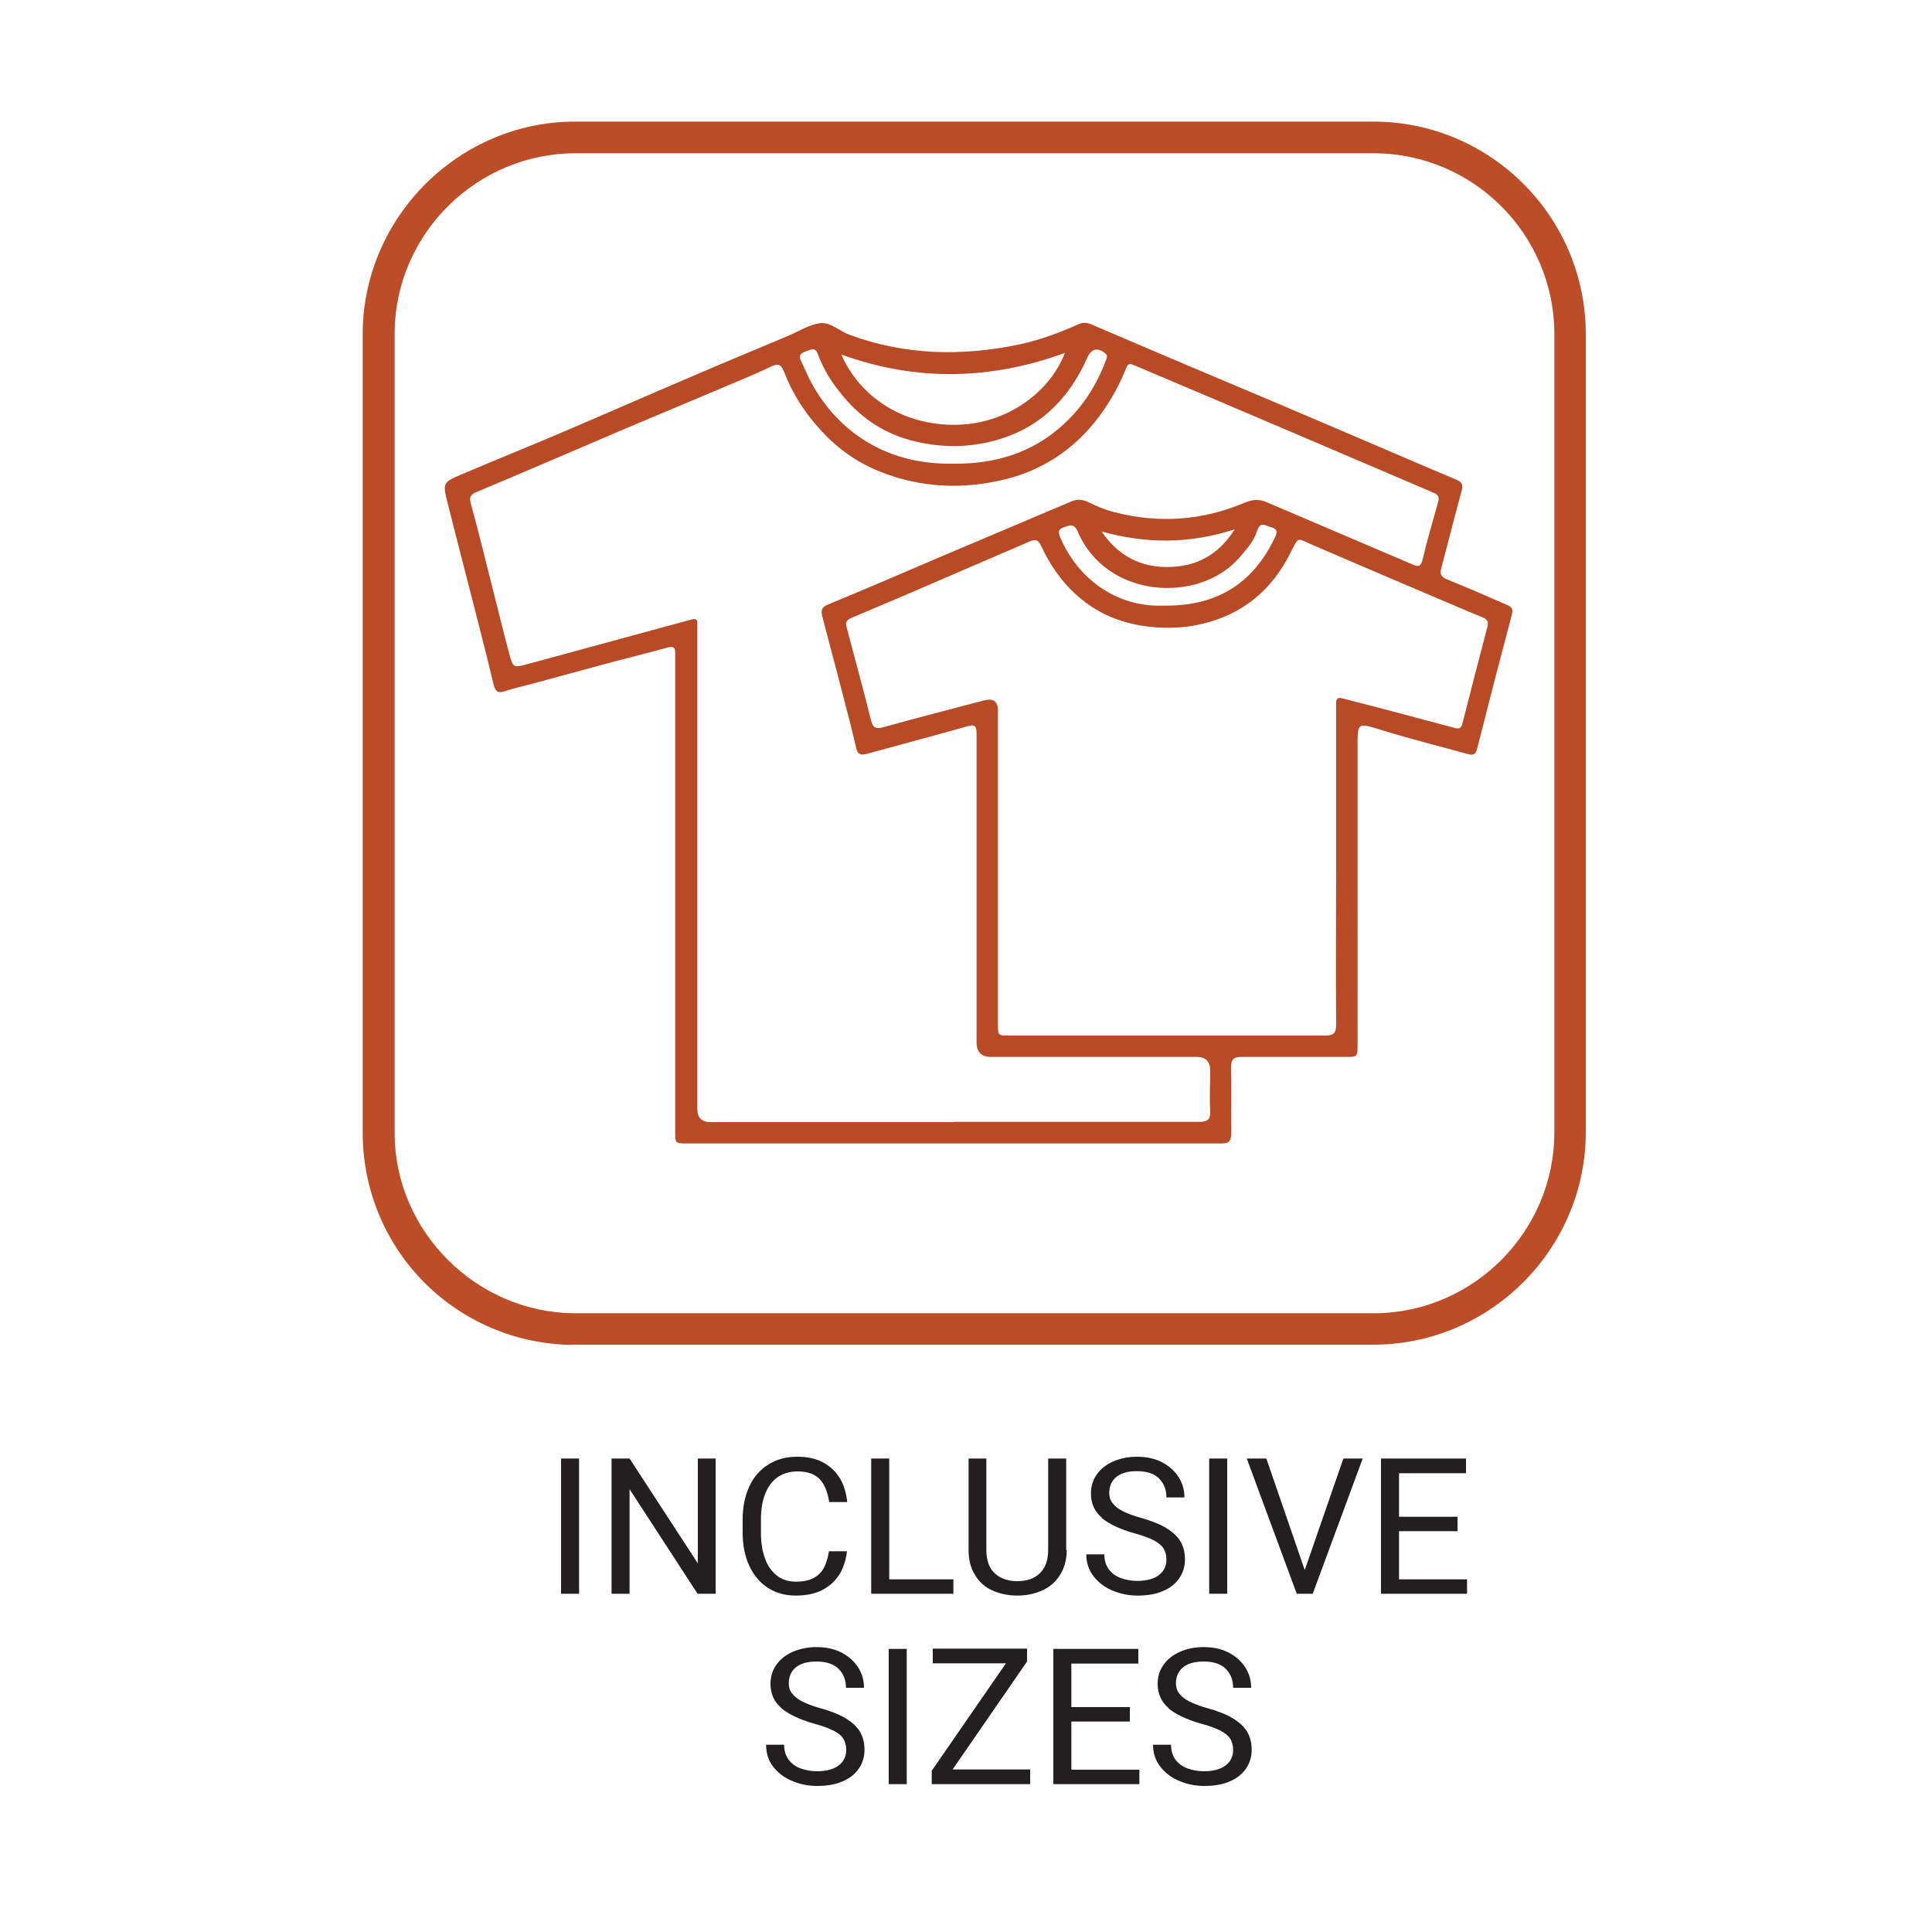 <?xml version="1.0" encoding="UTF-8"?>
<svg id="Layer_1" data-name="Layer 1" xmlns="http://www.w3.org/2000/svg" viewBox="0 0 75 75">
  <defs>
    <style>
      .cls-1 {
        fill: #231f20;
      }

      .cls-1, .cls-2, .cls-3 {
        stroke-width: 0px;
      }

      .cls-2 {
        fill: #b84a26;
      }

      .cls-3 {
        fill: #bc4d27;
      }
    </style>
  </defs>
  <path class="cls-2" d="M37.02,44.39c-3.45,0-6.89,0-10.34,0-.46,0-.47,0-.47-.46,0-6.1,0-12.2,0-18.3,0-.1,0-.2,0-.3,0-.2-.07-.25-.27-.2-.72.2-1.45.38-2.17.57-1.03.28-2.07.56-3.1.84-.37.1-.74.18-1.1.3-.25.08-.34-.01-.4-.24-.19-.79-.39-1.58-.59-2.37-.4-1.57-.81-3.13-1.2-4.69-.2-.8-.2-.81.55-1.13,1.27-.54,2.56-1.06,3.83-1.6,1.71-.73,3.42-1.48,5.13-2.21,1.23-.53,2.47-1.04,3.7-1.56.4-.17.79-.42,1.21-.49.42-.07.77.29,1.16.44,2.18.81,4.41.85,6.66.37.77-.17,1.52-.45,2.24-.77.18-.08.33-.07.5,0,1.42.61,2.83,1.21,4.25,1.81,1.78.75,3.56,1.5,5.33,2.26,1.53.65,3.05,1.31,4.59,1.96.22.09.28.2.21.43-.27,1-.52,2-.79,3-.07.25,0,.35.24.45.78.31,1.54.65,2.31.98.18.08.25.16.19.38-.46,1.73-.91,3.47-1.35,5.21-.05.21-.15.26-.33.21-1.12-.31-2.25-.59-3.35-.93-.97-.3-.96-.33-.96.67,0,3.84,0,7.69,0,11.53,0,.48,0,.48-.48.48-1.34,0-2.69,0-4.03,0-.31,0-.4.1-.4.4.02.85,0,1.7.01,2.55,0,.33-.11.42-.42.41-3.46,0-6.91,0-10.37,0ZM37.02,43.55c3.18,0,6.36,0,9.53,0,.34,0,.45-.1.43-.44-.03-.51,0-1.03,0-1.54q0-.54-.52-.54c-2.66,0-5.33,0-7.99,0q-.56,0-.56-.57c0-3.99,0-7.98,0-11.97,0-.32-.07-.38-.38-.29-1.3.37-2.6.71-3.9,1.07-.23.06-.34,0-.39-.22-.07-.29-.14-.59-.21-.88-.36-1.39-.72-2.78-1.09-4.17-.06-.23-.11-.41.2-.53,1.43-.59,2.86-1.21,4.29-1.82,1.72-.73,3.43-1.45,5.15-2.18.22-.1.41-.09.64.01.33.16.67.31,1.03.4,1.74.45,3.43.33,5.08-.37.29-.12.54-.14.83-.02,1.89.81,3.78,1.61,5.67,2.42.21.09.32.11.39-.17.18-.76.4-1.51.61-2.26.06-.22-.04-.3-.22-.37-1.92-.82-3.84-1.64-5.76-2.46-1.94-.83-3.88-1.65-5.82-2.47-.13-.05-.24-.1-.31.1-.22.56-.5,1.09-.84,1.59-.95,1.4-2.24,2.34-3.87,2.74-1.64.4-3.28.33-4.87-.31-.87-.35-1.63-.89-2.26-1.58-.62-.67-1.11-1.42-1.44-2.28-.11-.28-.21-.35-.51-.21-.72.35-1.47.64-2.21.96-1.2.51-2.41,1.01-3.61,1.52-1.87.8-3.73,1.6-5.61,2.39-.22.09-.29.18-.23.42.28,1.03.54,2.07.8,3.11.24.93.46,1.86.71,2.79.14.52.17.5.7.36,2.12-.58,4.24-1.15,6.36-1.73.16-.04.24-.02.23.16,0,.11,0,.22,0,.34,0,6.17,0,12.34,0,18.51q0,.5.52.5c3.14,0,6.29,0,9.43,0ZM51.87,33.64c0-1.25,0-2.5,0-3.75,0-.84,0-1.68,0-2.51,0-.15-.03-.34.24-.27.45.12.91.23,1.36.35,1,.27,2.01.53,3.01.8.15.04.25.02.29-.17.32-1.25.64-2.51.97-3.75.06-.22-.02-.31-.2-.38-.35-.14-.7-.29-1.05-.44-1.86-.79-3.72-1.58-5.57-2.38-.58-.25-.49-.34-.83.33-.72,1.44-1.85,2.38-3.43,2.75-.79.19-1.6.19-2.4.06-.91-.16-1.72-.52-2.42-1.14-.63-.55-1.08-1.21-1.43-1.96-.11-.24-.23-.25-.44-.16-1.57.68-3.14,1.35-4.71,2.03-.73.31-1.46.62-2.19.93-.16.07-.27.14-.21.35.32,1.21.65,2.41.95,3.62.08.31.19.36.48.28,1.3-.36,2.61-.7,3.91-1.04q.54-.14.54.39c0,4.06,0,8.11,0,12.17,0,.45,0,.45.44.45,4.08,0,8.17,0,12.25,0,.33,0,.44-.08.44-.43-.02-2.04,0-4.09,0-6.13ZM32.66,13.76c.66,1.54,2.29,2.78,4.51,2.73,2.01-.05,3.62-1.34,4.17-2.79-2.88,1.05-5.76,1.12-8.69.06ZM37,18c1.63.02,3.09-.42,4.29-1.53.74-.68,1.28-1.51,1.63-2.46.03-.09.11-.2-.02-.3-.28-.22-.51-.18-.67.13-.07.14-.13.29-.2.42-.65,1.27-1.61,2.22-2.96,2.7-1.15.41-2.33.46-3.53.18-1.14-.27-2.07-.86-2.81-1.76-.41-.49-.76-1.02-.98-1.63-.09-.26-.24-.2-.42-.13-.18.07-.37.13-.23.4.11.22.2.45.31.67.47.93,1.13,1.71,1.99,2.3,1.09.74,2.31,1.03,3.6,1.01ZM45.21,23.51c2.05.02,3.42-.87,4.26-2.6.09-.18.18-.36-.12-.44-.21-.06-.43-.25-.55.14-.13.41-.42.73-.7,1.05-1.56,1.78-5.16,1.59-6.27-1.04-.14-.32-.32-.22-.53-.15-.26.08-.21.24-.13.42.66,1.53,2.13,2.7,4.03,2.62ZM47.93,20.55c-1.74.56-3.42.57-5.17.08.65.95,1.52,1.39,2.56,1.38,1.08,0,1.97-.44,2.61-1.46Z"/>
  <path class="cls-3" d="M22.23,52.21h0c-4.49-.06-8.07-3.62-8.15-8.11V12.84c.08-4.48,3.78-8.12,8.25-8.12h30.98c4.55,0,8.25,3.7,8.25,8.25v30.98c0,4.49-3.65,8.19-8.14,8.25h-31.19ZM22.24,50.98h31.18c3.81-.05,6.92-3.2,6.92-7.02V12.97c0-3.87-3.15-7.02-7.02-7.02h-30.98c-3.81,0-6.96,3.09-7.02,6.9v31.24c.06,3.74,3.17,6.84,6.93,6.89Z"/>
  <g>
    <path class="cls-1" d="M21.78,61.87v-5.25h.7v5.25h-.7Z"/>
    <path class="cls-1" d="M27.08,61.87l-2.64-4.06v4.06h-.7v-5.25h.7l2.65,4.07v-4.07h.69v5.25h-.7Z"/>
    <path class="cls-1" d="M32.59,61.11c-.16.26-.38.46-.66.61-.29.15-.63.22-1.04.22s-.77-.1-1.08-.3c-.31-.2-.55-.49-.72-.85-.17-.37-.26-.79-.26-1.28v-.53c0-.49.09-.91.26-1.28.17-.37.42-.65.74-.85.32-.2.69-.3,1.12-.3.39,0,.72.07,1,.22s.49.35.65.61c.16.26.25.57.29.93h-.7c-.06-.39-.18-.69-.37-.89-.19-.2-.48-.3-.86-.3-.31,0-.56.08-.78.23-.21.15-.37.37-.48.65-.11.28-.16.61-.16.98v.54c0,.36.05.67.15.96s.25.5.45.67c.2.16.45.25.75.25s.52-.05.69-.14.31-.22.4-.39.16-.39.2-.65h.7c-.04.34-.14.64-.29.9Z"/>
    <path class="cls-1" d="M37.01,61.31v.56h-3.19v-5.25h.7v4.69h2.49Z"/>
    <path class="cls-1" d="M41.41,60.17c0,.38-.09.7-.26.97-.17.27-.4.47-.69.6s-.61.2-.96.2c-.37,0-.69-.07-.98-.2-.29-.13-.51-.33-.67-.6-.17-.27-.25-.59-.25-.97v-3.55h.69v3.55c0,.4.11.7.32.9.21.2.51.31.88.31s.67-.1.88-.31.32-.5.32-.9v-3.55h.7v3.55Z"/>
    <path class="cls-1" d="M42.78,58.92c-.29-.24-.43-.56-.43-.94,0-.27.07-.52.22-.73.15-.22.36-.39.63-.51s.58-.19.93-.19c.38,0,.71.07.99.22s.49.34.64.58c.15.24.22.5.22.78h-.7c0-.31-.1-.55-.29-.74-.19-.19-.48-.28-.86-.28-.35,0-.62.08-.8.23s-.27.36-.27.62c0,.15.04.28.13.39.08.11.21.22.39.31.18.09.41.18.7.26.4.11.73.24.98.39.25.15.44.32.56.52.12.2.18.43.18.71s-.08.53-.23.74-.36.38-.64.49c-.28.12-.6.17-.97.17-.33,0-.65-.06-.96-.19-.3-.12-.55-.31-.74-.55-.19-.24-.29-.53-.29-.86h.7c0,.23.06.42.17.58.12.15.27.27.47.34.19.07.41.11.64.11.36,0,.64-.08.83-.22.2-.15.3-.35.3-.61,0-.17-.04-.31-.11-.43-.07-.11-.2-.22-.37-.31s-.43-.19-.77-.28c-.56-.16-.98-.36-1.27-.6Z"/>
    <path class="cls-1" d="M46.94,61.87v-5.25h.7v5.25h-.7Z"/>
    <path class="cls-1" d="M52.9,56.62l-1.94,5.25h-.62l-1.94-5.25h.76l1.49,4.33,1.5-4.33h.76Z"/>
    <path class="cls-1" d="M56.95,61.31v.56h-3.34v-5.25h3.3v.57h-2.6v1.69h2.27v.56h-2.27v1.87h2.64Z"/>
    <path class="cls-1" d="M30.34,66.31c-.29-.24-.43-.56-.43-.94,0-.27.07-.52.22-.73.15-.22.36-.39.63-.51.27-.12.58-.19.93-.19.38,0,.71.07.99.22.28.15.49.34.64.58.15.24.22.5.22.78h-.7c0-.31-.1-.55-.29-.74-.2-.19-.48-.28-.86-.28-.35,0-.62.08-.8.23s-.27.36-.27.62c0,.15.04.28.13.39.08.11.22.22.39.31.18.09.41.18.7.26.4.11.73.24.98.39.25.15.44.32.56.52.12.2.18.43.18.71s-.08.53-.23.74-.36.38-.64.49c-.28.12-.6.17-.97.17-.33,0-.65-.06-.96-.19-.3-.12-.55-.31-.74-.55-.19-.24-.28-.53-.28-.86h.7c0,.23.06.42.17.58.12.15.27.27.47.34s.41.11.64.11c.36,0,.64-.08.83-.22.2-.15.3-.35.3-.61,0-.17-.04-.31-.11-.43s-.2-.22-.37-.31c-.18-.09-.43-.19-.77-.28-.56-.16-.98-.36-1.27-.6Z"/>
    <path class="cls-1" d="M34.5,69.26v-5.25h.7v5.25h-.7Z"/>
    <path class="cls-1" d="M39.99,68.7v.56h-3.82v-.52l2.88-4.17h-2.84v-.57h3.66v.5l-2.89,4.19h3Z"/>
    <path class="cls-1" d="M44.23,68.7v.56h-3.34v-5.25h3.3v.57h-2.6v1.69h2.27v.56h-2.27v1.87h2.64Z"/>
    <path class="cls-1" d="M45.37,66.31c-.29-.24-.43-.56-.43-.94,0-.27.07-.52.22-.73.15-.22.36-.39.63-.51s.58-.19.93-.19c.38,0,.71.07.99.22s.49.34.64.58c.15.24.22.5.22.78h-.7c0-.31-.1-.55-.29-.74-.19-.19-.48-.28-.86-.28-.35,0-.62.08-.8.23s-.27.36-.27.62c0,.15.04.28.13.39.08.11.21.22.39.31.18.09.41.18.7.26.4.11.73.24.98.39.25.15.44.32.56.52.12.2.18.43.18.71s-.08.53-.23.74-.36.38-.64.49c-.28.12-.6.17-.97.17-.33,0-.65-.06-.96-.19-.3-.12-.55-.31-.74-.55-.19-.24-.29-.53-.29-.86h.7c0,.23.06.42.17.58.12.15.27.27.47.34.19.07.41.11.64.11.36,0,.64-.08.83-.22.2-.15.3-.35.3-.61,0-.17-.04-.31-.11-.43-.07-.11-.2-.22-.37-.31s-.43-.19-.77-.28c-.56-.16-.98-.36-1.27-.6Z"/>
  </g>
</svg>